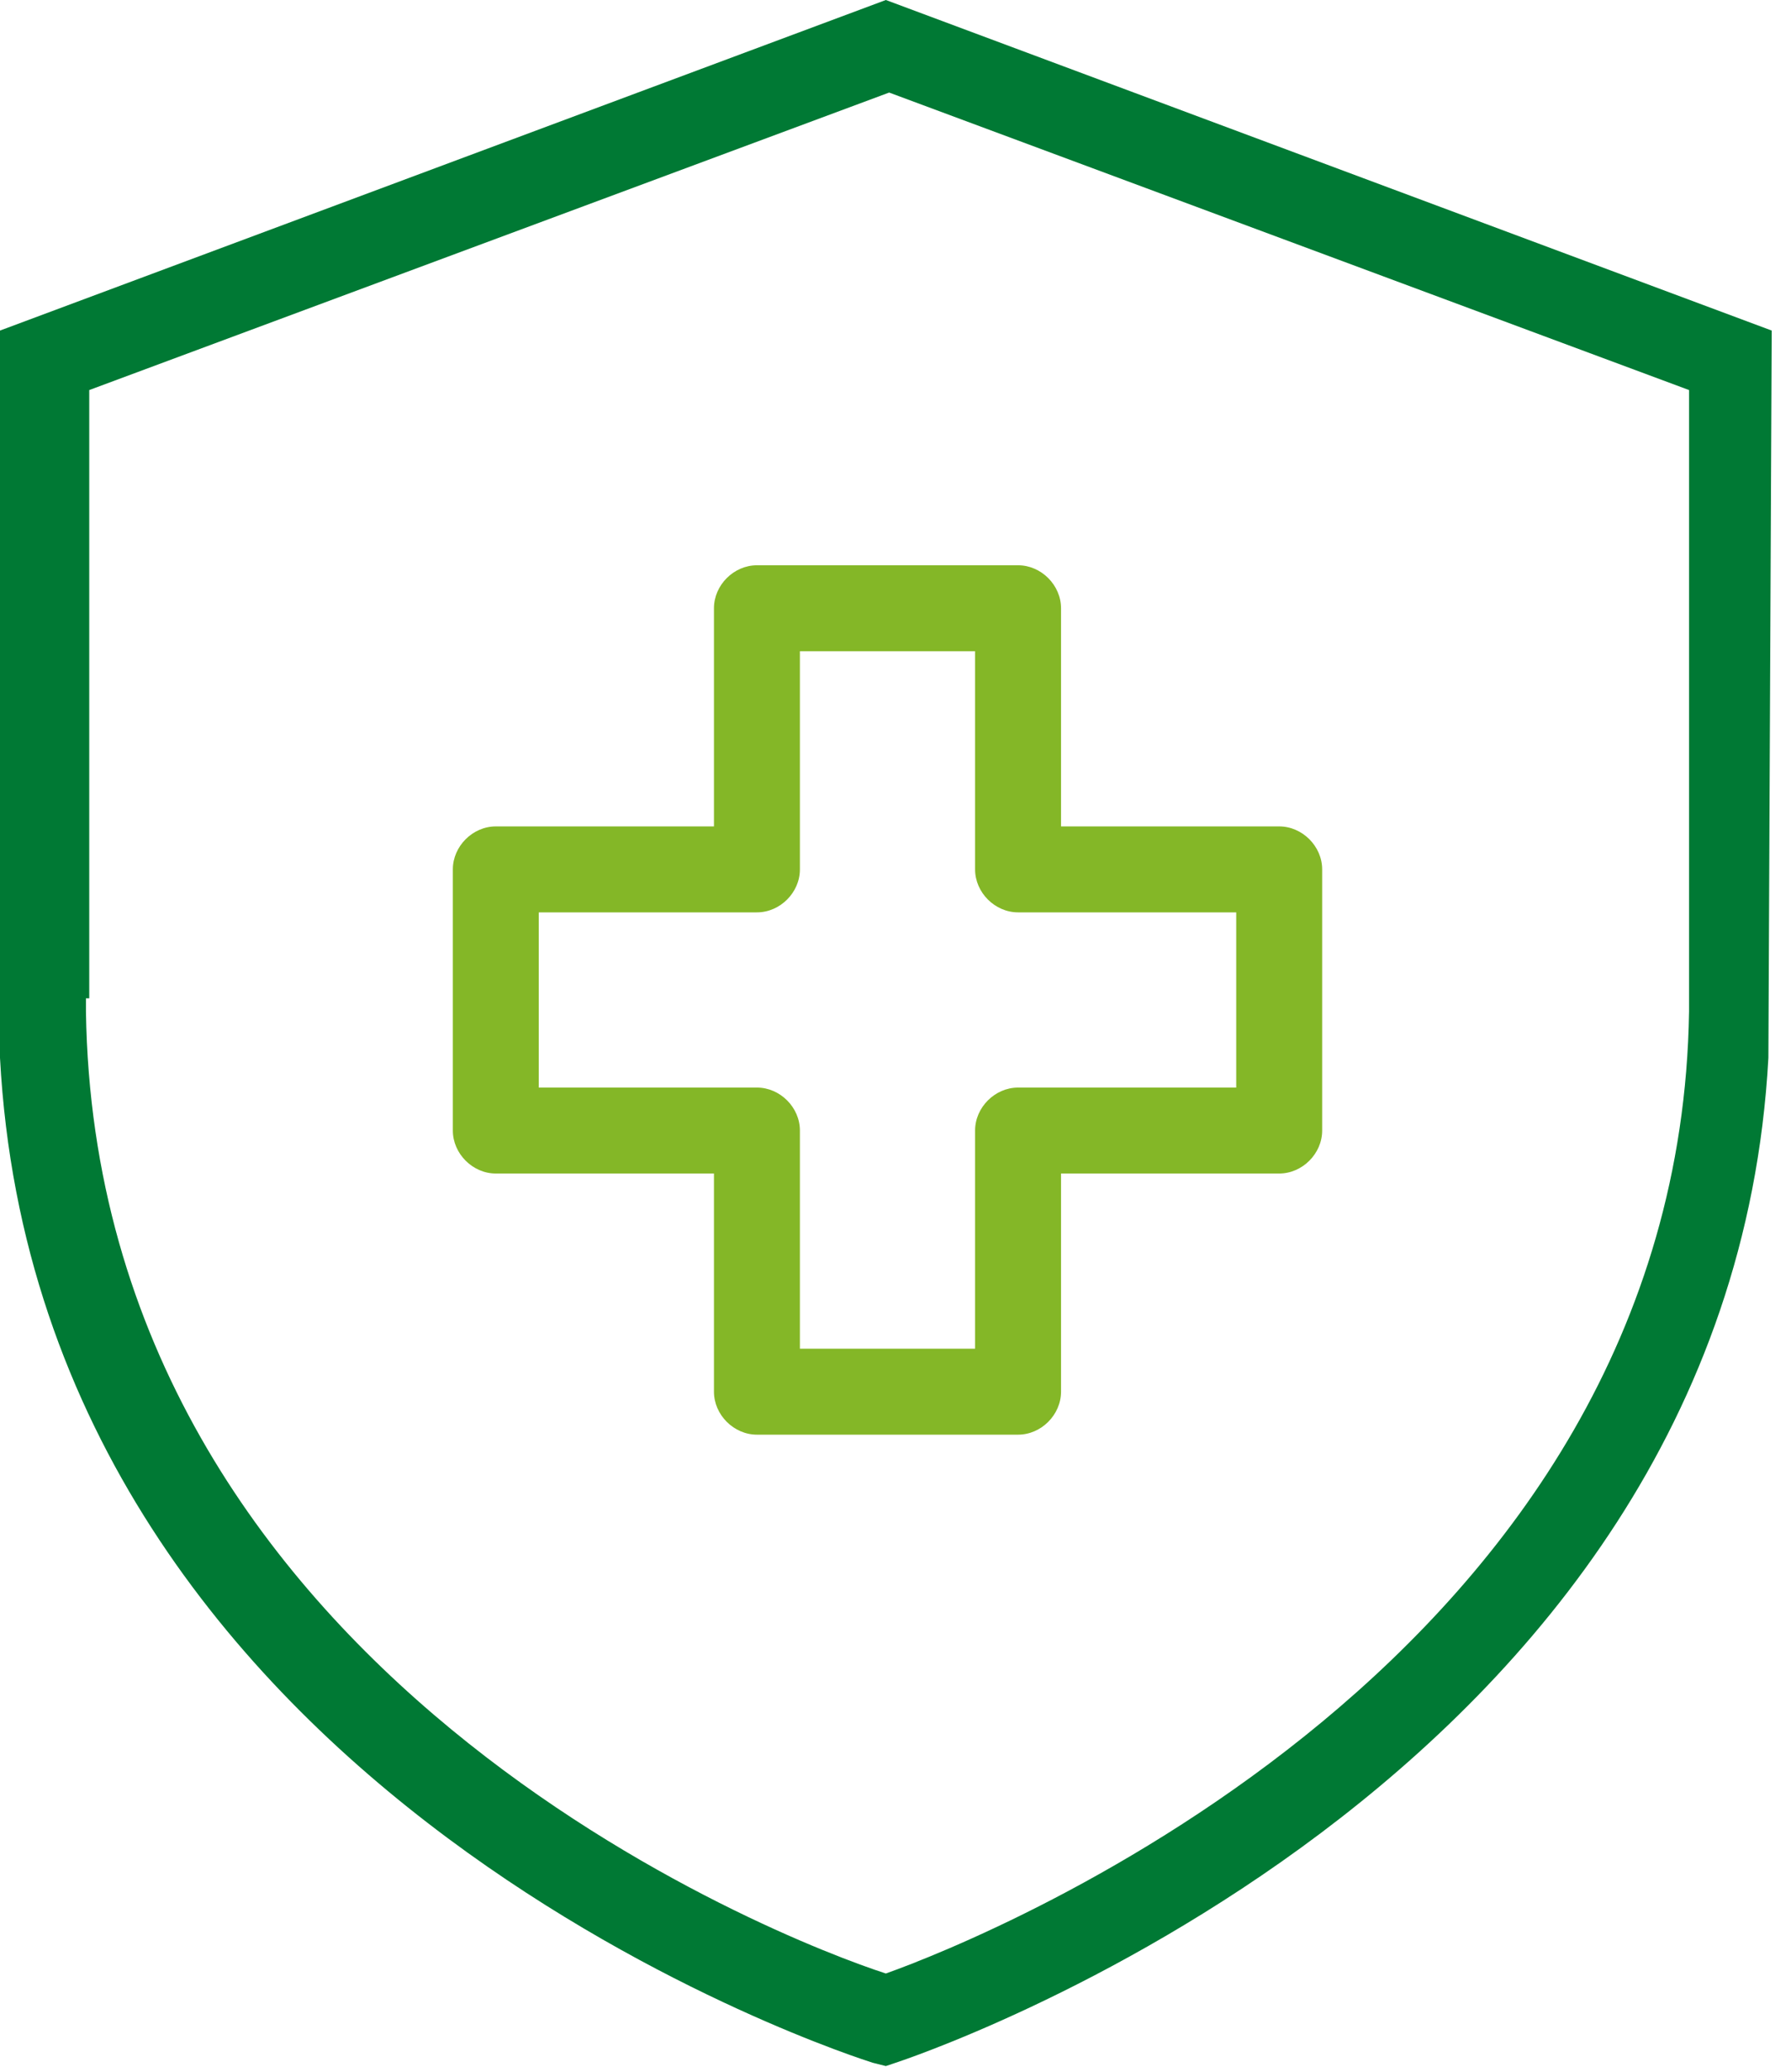 <svg width="83" height="96" viewBox="0 0 83 96" fill="none" xmlns="http://www.w3.org/2000/svg">
<path d="M3.983 46.261V46.874C4.442 77.663 36.304 89.918 41.053 91.45C45.801 89.764 77.816 76.897 78.276 46.874V46.108V18.075L41.206 4.289L4.136 18.075V46.261H3.983ZM41.053 95.739L40.44 95.585C39.98 95.432 1.838 83.484 0 49.018V47.027V15.318L41.053 0L82.106 15.318L81.952 49.018C80.114 82.871 41.972 95.432 41.512 95.585L41.053 95.739Z" fill="#007934"/>
<path d="M59.281 38.295H49.171V28.185C49.171 27.113 48.252 26.194 47.18 26.194H35.079C34.006 26.194 33.087 27.113 33.087 28.185V38.295H22.977C21.905 38.295 20.986 39.215 20.986 40.287V52.388C20.986 53.46 21.905 54.38 22.977 54.38H33.087V64.49C33.087 65.562 34.006 66.481 35.079 66.481H47.18C48.252 66.481 49.171 65.562 49.171 64.49V54.38H59.281C60.354 54.38 61.273 53.46 61.273 52.388V40.287C61.273 39.215 60.354 38.295 59.281 38.295ZM57.29 50.397H47.18C46.108 50.397 45.188 51.316 45.188 52.388V62.498H37.07V52.388C37.07 51.316 36.151 50.397 35.079 50.397H24.968V42.278H35.079C36.151 42.278 37.07 41.359 37.07 40.287V30.177H45.188V40.287C45.188 41.359 46.108 42.278 47.18 42.278H57.29V50.397Z" fill="#84B727"/>
</svg>
